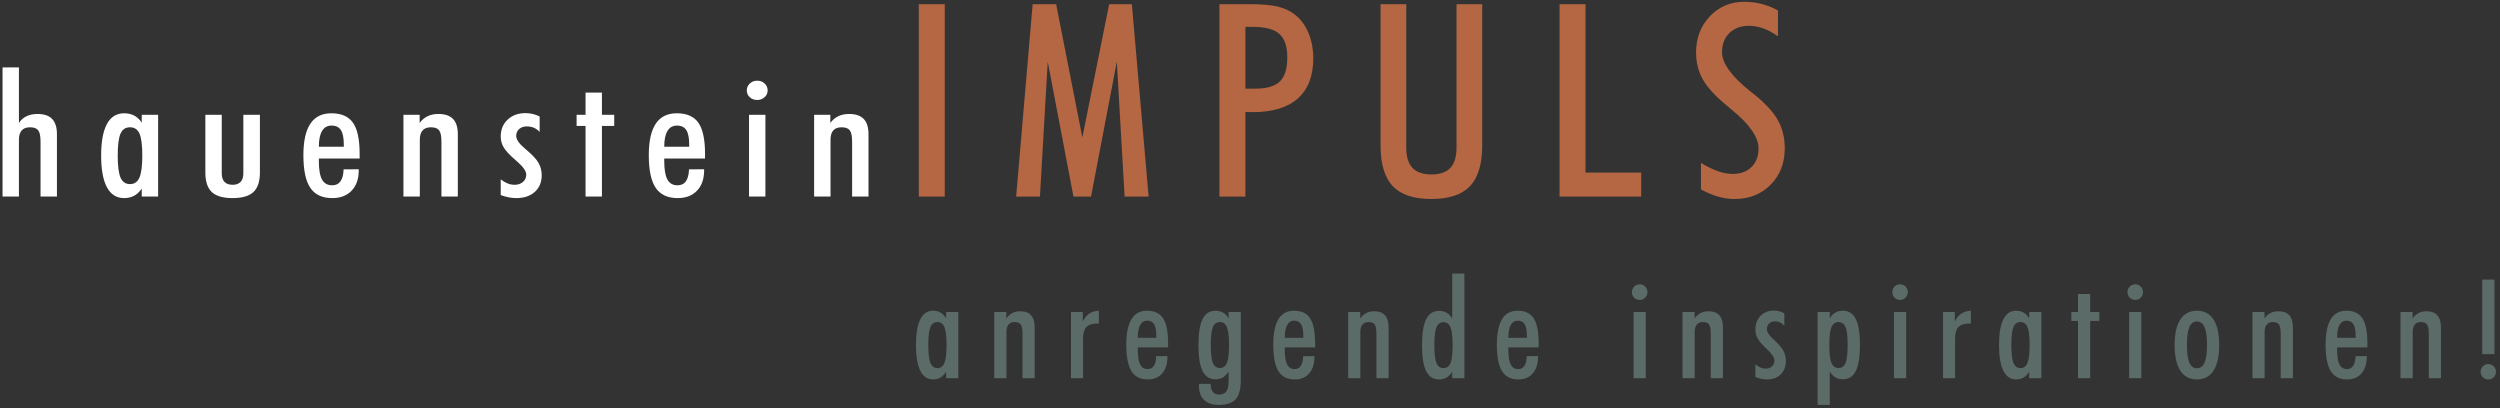 <?xml version="1.0" encoding="UTF-8" standalone="no"?>
<svg width="502px" height="82px" viewBox="0 0 502 82" version="1.1" xmlns="http://www.w3.org/2000/svg" xmlns:xlink="http://www.w3.org/1999/xlink" xmlns:sketch="http://www.bohemiancoding.com/sketch/ns">
    <rect x="0" y="0" width="502" height="82" fill="#333333" stroke="none"/>
    <!-- Generator: Sketch 3.3.3 (12072) - http://www.bohemiancoding.com/sketch -->
    <title>Logo</title>
    <desc>Created with Sketch.</desc>
    <defs></defs>
    <g id="Website" stroke="none" stroke-width="1" fill="none" fill-rule="evenodd" sketch:type="MSPage">
        <g id="Hauenstein-Impuls-Unterseite-Entwurf-1" sketch:type="MSArtboardGroup" transform="translate(-150, -34)">
            <g id="Header" sketch:type="MSLayerGroup">
                <g id="Logo" transform="translate(150, 34)" sketch:type="MSShapeGroup">
                    <path d="M184.494,0.848 L189.706,0.848 L189.706,39.473 L184.494,39.473 L184.494,0.848 Z M204.042,39.473 L207.355,0.848 L212.078,0.848 L217.335,27.591 L222.718,0.848 L227.279,0.848 L230.645,39.473 L225.821,39.473 L224.257,12.386 L219.08,39.473 L215.552,39.473 L210.386,12.386 L208.821,39.473 L204.042,39.473 L204.042,39.473 Z M250.076,17.804 L252.012,17.804 C254.347,17.804 256.011,17.317 257.007,16.351 C257.993,15.375 258.49,13.768 258.49,11.511 C258.49,9.344 257.965,7.782 256.907,6.824 C255.858,5.876 254.101,5.398 251.641,5.398 L250.076,5.398 L250.076,17.804 L250.076,17.804 Z M244.864,39.473 L244.864,0.848 L251.215,0.848 C253.568,0.848 255.396,1.019 256.708,1.353 C258.011,1.686 259.15,2.238 260.12,3.015 C261.251,3.935 262.138,5.154 262.762,6.672 C263.386,8.188 263.703,9.868 263.703,11.718 C263.703,15.249 262.67,17.93 260.617,19.762 C258.554,21.596 255.549,22.516 251.587,22.516 C251.161,22.516 250.845,22.508 250.636,22.499 C250.42,22.489 250.239,22.481 250.076,22.463 L250.076,39.473 L244.864,39.473 L244.864,39.473 Z M277.216,29.18 L277.216,0.848 L282.373,0.848 L282.373,29.604 C282.373,31.456 282.789,32.828 283.621,33.704 C284.445,34.589 285.722,35.031 287.44,35.031 C289.15,35.031 290.417,34.589 291.241,33.704 C292.064,32.828 292.471,31.456 292.471,29.604 L292.471,0.848 L297.628,0.848 L297.628,29.18 C297.628,32.927 296.815,35.653 295.176,37.377 C293.539,39.102 290.96,39.96 287.422,39.96 C283.885,39.96 281.305,39.102 279.668,37.377 C278.029,35.653 277.216,32.927 277.216,29.18 L277.216,29.18 Z M313.16,39.473 L313.16,0.848 L318.372,0.848 L318.372,34.652 L329.554,34.652 L329.554,39.473 L313.16,39.473 L313.16,39.473 Z M341.549,32.702 C342.788,33.459 343.928,34.019 344.969,34.38 C346.009,34.741 346.995,34.922 347.918,34.922 C349.502,34.922 350.769,34.461 351.709,33.532 C352.642,32.611 353.112,31.375 353.112,29.821 C353.112,27.546 351.312,24.945 347.719,22.02 C347.294,21.668 346.979,21.406 346.769,21.225 C344.471,19.338 342.869,17.587 341.948,15.98 C341.033,14.364 340.571,12.548 340.571,10.545 C340.571,7.638 341.494,5.209 343.349,3.267 C345.204,1.327 347.503,0.359 350.245,0.359 C351.438,0.359 352.597,0.505 353.71,0.785 C354.822,1.065 355.926,1.497 357.021,2.102 L357.021,7.295 C356.016,6.581 355.03,6.049 354.062,5.706 C353.104,5.353 352.152,5.182 351.213,5.182 C349.574,5.182 348.254,5.659 347.267,6.625 C346.281,7.583 345.783,8.874 345.783,10.481 C345.783,12.702 347.683,15.33 351.493,18.372 C351.845,18.652 352.117,18.869 352.317,19.005 C354.523,20.793 356.081,22.499 357.002,24.143 C357.917,25.776 358.379,27.654 358.379,29.776 C358.379,32.737 357.437,35.176 355.546,37.089 C353.655,39.003 351.231,39.96 348.28,39.96 C347.204,39.96 346.108,39.798 344.996,39.482 C343.884,39.165 342.735,38.678 341.549,38.029 L341.549,32.702 L341.549,32.702 Z" id="Fill-3" fill="#B46742"></path>
                    <path d="M0.511,39.47 L0.511,13.529 L3.802,13.529 L3.802,24.69 C4.182,24.101 4.681,23.649 5.311,23.343 C5.934,23.039 6.681,22.885 7.541,22.885 C8.856,22.885 9.836,23.222 10.472,23.889 C11.113,24.559 11.432,25.574 11.432,26.944 L11.432,39.47 L8.141,39.47 L8.141,28.436 C8.141,27.322 7.985,26.562 7.666,26.162 C7.349,25.758 6.801,25.558 6.015,25.558 C5.287,25.558 4.732,25.768 4.363,26.186 C3.99,26.603 3.802,27.224 3.802,28.053 L3.802,39.47 L0.511,39.47 L0.511,39.47 Z M28.461,39.47 L28.461,37.871 C28.012,38.527 27.496,39.013 26.916,39.316 C26.337,39.624 25.67,39.778 24.916,39.778 C23.406,39.778 22.259,39.059 21.48,37.619 C20.702,36.181 20.31,34.051 20.31,31.241 C20.31,28.447 20.697,26.335 21.469,24.902 C22.241,23.467 23.395,22.748 24.916,22.748 C25.681,22.748 26.355,22.895 26.935,23.198 C27.514,23.502 28.026,23.975 28.461,24.622 L28.461,23.056 L31.752,23.056 L31.752,39.47 L28.461,39.47 L28.461,39.47 Z M23.637,31.241 C23.637,33.336 23.83,34.821 24.21,35.678 C24.597,36.541 25.226,36.968 26.106,36.968 C26.985,36.968 27.614,36.534 27.994,35.673 C28.381,34.804 28.574,33.325 28.574,31.241 C28.574,29.138 28.381,27.665 28.006,26.825 C27.625,25.98 26.996,25.558 26.106,25.558 C25.215,25.558 24.579,25.98 24.205,26.825 C23.825,27.665 23.637,29.138 23.637,31.241 L23.637,31.241 Z M41.236,34.632 L41.236,23.056 L44.527,23.056 L44.527,34.798 C44.527,35.558 44.706,36.128 45.075,36.518 C45.441,36.912 45.984,37.106 46.707,37.106 C47.412,37.106 47.947,36.912 48.316,36.518 C48.683,36.128 48.864,35.558 48.864,34.798 L48.864,23.056 L52.191,23.056 L52.191,34.632 C52.191,36.443 51.756,37.75 50.889,38.562 C50.018,39.372 48.621,39.778 46.695,39.778 C44.769,39.778 43.379,39.372 42.526,38.562 C41.666,37.75 41.236,36.443 41.236,34.632 L41.236,34.632 Z M64.025,29.465 L69.036,29.465 L69.036,29.047 C69.036,27.693 68.843,26.722 68.45,26.118 C68.063,25.518 67.44,25.215 66.573,25.215 C65.738,25.215 65.102,25.574 64.672,26.295 C64.242,27.014 64.025,28.071 64.025,29.465 L64.025,29.465 Z M72.033,33.988 L72.033,34.205 C72.033,35.934 71.559,37.295 70.606,38.287 C69.658,39.281 68.362,39.778 66.723,39.778 C64.717,39.778 63.246,39.092 62.316,37.729 C61.388,36.357 60.921,34.175 60.921,31.171 C60.921,28.344 61.388,26.237 62.316,24.844 C63.246,23.445 64.654,22.748 66.543,22.748 C68.549,22.748 69.995,23.382 70.88,24.65 C71.772,25.917 72.214,27.99 72.214,30.874 L72.214,31.829 L64.025,31.829 L64.025,32.314 C64.025,34.027 64.235,35.272 64.661,36.049 C65.091,36.821 65.763,37.208 66.685,37.208 C67.427,37.208 67.988,36.94 68.368,36.408 C68.755,35.871 68.961,35.073 68.997,34.004 L72.033,33.988 L72.033,33.988 Z M81.01,39.47 L81.01,23.056 L84.265,23.056 L84.265,24.69 C84.701,24.09 85.236,23.639 85.86,23.336 C86.49,23.033 87.219,22.885 88.04,22.885 C89.357,22.885 90.335,23.222 90.971,23.889 C91.612,24.559 91.931,25.574 91.931,26.944 L91.931,39.47 L88.64,39.47 L88.64,28.436 C88.64,27.322 88.484,26.562 88.165,26.162 C87.848,25.758 87.3,25.558 86.515,25.558 C85.786,25.558 85.231,25.768 84.862,26.186 C84.489,26.603 84.301,27.224 84.301,28.053 L84.301,39.47 L81.01,39.47 L81.01,39.47 Z M100.547,36.009 C101.008,36.375 101.47,36.648 101.923,36.831 C102.38,37.015 102.846,37.106 103.319,37.106 C104.012,37.106 104.573,36.917 105.015,36.534 C105.451,36.158 105.671,35.673 105.671,35.084 C105.671,34.382 105.071,33.507 103.869,32.457 C103.713,32.314 103.588,32.212 103.507,32.142 C102.335,31.126 101.551,30.281 101.151,29.612 C100.746,28.944 100.547,28.207 100.547,27.402 C100.547,26.02 101.008,24.89 101.936,24.022 C102.859,23.147 104.062,22.713 105.533,22.713 C106.019,22.713 106.499,22.771 106.966,22.879 C107.434,22.993 107.9,23.159 108.362,23.387 L108.362,26.482 C108.007,26.106 107.62,25.831 107.203,25.655 C106.786,25.478 106.3,25.385 105.752,25.385 C105.141,25.385 104.641,25.563 104.243,25.922 C103.851,26.277 103.65,26.729 103.65,27.276 C103.65,28.002 104.231,28.847 105.383,29.812 C105.614,30.006 105.782,30.149 105.888,30.251 C106.972,31.166 107.726,31.994 108.145,32.73 C108.561,33.467 108.774,34.284 108.774,35.192 C108.774,36.586 108.312,37.699 107.391,38.534 C106.461,39.361 105.227,39.778 103.681,39.778 C103.183,39.778 102.672,39.727 102.154,39.629 C101.631,39.528 101.094,39.372 100.547,39.173 L100.547,36.009 L100.547,36.009 Z M117.577,39.47 L117.577,25.283 L115.782,25.283 L115.782,23.056 L117.577,23.056 L117.577,18.601 L120.868,18.601 L120.868,23.056 L123.335,23.056 L123.335,25.283 L120.868,25.283 L120.868,39.47 L117.577,39.47 L117.577,39.47 Z M133.379,29.465 L138.392,29.465 L138.392,29.047 C138.392,27.693 138.198,26.722 137.806,26.118 C137.419,25.518 136.796,25.215 135.928,25.215 C135.094,25.215 134.458,25.574 134.028,26.295 C133.598,27.014 133.379,28.071 133.379,29.465 L133.379,29.465 Z M141.389,33.988 L141.389,34.205 C141.389,35.934 140.916,37.295 139.961,38.287 C139.015,39.281 137.718,39.778 136.079,39.778 C134.072,39.778 132.6,39.092 131.672,37.729 C130.744,36.357 130.276,34.175 130.276,31.171 C130.276,28.344 130.744,26.237 131.672,24.844 C132.6,23.445 134.008,22.748 135.898,22.748 C137.904,22.748 139.352,23.382 140.235,24.65 C141.127,25.917 141.57,27.99 141.57,30.874 L141.57,31.829 L133.379,31.829 L133.379,32.314 C133.379,34.027 133.592,35.272 134.015,36.049 C134.445,36.821 135.119,37.208 136.041,37.208 C136.783,37.208 137.344,36.94 137.724,36.408 C138.111,35.871 138.315,35.073 138.354,34.004 L141.389,33.988 L141.389,33.988 Z M149.955,18.157 C149.955,17.608 150.154,17.151 150.559,16.768 C150.958,16.391 151.462,16.203 152.062,16.203 C152.641,16.203 153.139,16.391 153.54,16.768 C153.943,17.151 154.144,17.608 154.144,18.157 C154.144,18.687 153.938,19.144 153.533,19.515 C153.121,19.886 152.628,20.075 152.062,20.075 C151.462,20.075 150.958,19.891 150.559,19.527 C150.154,19.156 149.955,18.698 149.955,18.157 L149.955,18.157 Z M150.403,23.056 L153.694,23.056 L153.694,39.47 L150.403,39.47 L150.403,23.056 Z M163.477,39.47 L163.477,23.056 L166.73,23.056 L166.73,24.69 C167.166,24.09 167.703,23.639 168.325,23.336 C168.955,23.033 169.685,22.885 170.507,22.885 C171.822,22.885 172.8,23.222 173.436,23.889 C174.079,24.559 174.396,25.574 174.396,26.944 L174.396,39.47 L171.105,39.47 L171.105,28.436 C171.105,27.322 170.949,26.562 170.632,26.162 C170.313,25.758 169.765,25.558 168.98,25.558 C168.251,25.558 167.696,25.768 167.327,26.186 C166.954,26.603 166.768,27.224 166.768,28.053 L166.768,39.47 L163.477,39.47 L163.477,39.47 Z" id="Fill-4" fill="#FFFFFF"></path>
                    <path d="M189.984,75.945 L189.984,74.647 C189.651,75.18 189.266,75.573 188.836,75.818 C188.406,76.069 187.909,76.193 187.349,76.193 C186.225,76.193 185.374,75.609 184.796,74.445 C184.217,73.28 183.923,71.552 183.923,69.274 C183.923,67.011 184.211,65.299 184.786,64.137 C185.359,62.975 186.216,62.392 187.349,62.392 C187.918,62.392 188.418,62.513 188.851,62.758 C189.281,63.003 189.66,63.387 189.984,63.91 L189.984,62.643 L192.431,62.643 L192.431,75.945 L189.984,75.945 L189.984,75.945 Z M186.398,69.274 C186.398,70.975 186.543,72.176 186.825,72.871 C187.113,73.57 187.579,73.918 188.233,73.918 C188.887,73.918 189.354,73.564 189.638,72.865 C189.923,72.164 190.069,70.962 190.069,69.274 C190.069,67.571 189.923,66.376 189.648,65.695 C189.363,65.012 188.896,64.67 188.233,64.67 C187.57,64.67 187.097,65.012 186.819,65.695 C186.537,66.376 186.398,67.571 186.398,69.274 L186.398,69.274 Z M199.645,75.945 L199.645,62.643 L202.065,62.643 L202.065,63.965 C202.386,63.481 202.786,63.115 203.249,62.87 C203.719,62.625 204.261,62.504 204.873,62.504 C205.848,62.504 206.578,62.776 207.05,63.317 C207.526,63.859 207.762,64.682 207.762,65.792 L207.762,75.945 L205.318,75.945 L205.318,67.002 C205.318,66.101 205.2,65.483 204.964,65.16 C204.727,64.83 204.322,64.67 203.737,64.67 C203.195,64.67 202.783,64.839 202.507,65.178 C202.232,65.517 202.092,66.022 202.092,66.691 L202.092,75.945 L199.645,75.945 L199.645,75.945 Z M215.055,75.945 L215.055,62.643 L217.418,62.643 L217.418,64.582 C217.757,63.871 218.187,63.342 218.711,62.985 C219.241,62.625 219.883,62.428 220.643,62.392 L220.643,64.975 L220.237,64.975 C219.28,64.975 218.587,65.211 218.141,65.686 C217.696,66.161 217.475,66.905 217.475,67.919 L217.475,75.945 L215.055,75.945 L215.055,75.945 Z M228.463,67.834 L232.189,67.834 L232.189,67.498 C232.189,66.4 232.046,65.614 231.755,65.123 C231.468,64.636 231.004,64.391 230.359,64.391 C229.738,64.391 229.266,64.682 228.945,65.266 C228.627,65.85 228.463,66.706 228.463,67.834 L228.463,67.834 Z M234.418,71.501 L234.418,71.676 C234.418,73.08 234.066,74.181 233.358,74.986 C232.652,75.791 231.689,76.193 230.471,76.193 C228.978,76.193 227.885,75.64 227.194,74.532 C226.504,73.422 226.155,71.655 226.155,69.22 C226.155,66.927 226.504,65.22 227.194,64.089 C227.885,62.957 228.933,62.392 230.335,62.392 C231.828,62.392 232.903,62.906 233.561,63.931 C234.224,64.96 234.554,66.639 234.554,68.978 L234.554,69.752 L228.463,69.752 L228.463,70.146 C228.463,71.534 228.621,72.542 228.936,73.171 C229.257,73.797 229.756,74.112 230.441,74.112 C230.995,74.112 231.41,73.894 231.695,73.464 C231.98,73.029 232.134,72.381 232.161,71.516 L234.418,71.501 L234.418,71.501 Z M243.119,69.271 C243.119,70.984 243.258,72.182 243.54,72.865 C243.819,73.546 244.291,73.891 244.954,73.891 C245.618,73.891 246.084,73.546 246.366,72.865 C246.644,72.182 246.79,70.984 246.79,69.271 C246.79,67.571 246.644,66.376 246.366,65.692 C246.084,65.012 245.618,64.67 244.954,64.67 C244.291,64.67 243.819,65.012 243.54,65.692 C243.258,66.376 243.119,67.571 243.119,69.271 L243.119,69.271 Z M249.152,76.26 C249.152,78.096 248.813,79.394 248.144,80.157 C247.465,80.919 246.339,81.303 244.764,81.303 C243.467,81.303 242.474,80.976 241.789,80.32 C241.099,79.666 240.757,78.726 240.757,77.503 L240.757,77.083 L243.092,77.083 C243.119,77.806 243.267,78.341 243.546,78.695 C243.819,79.046 244.237,79.222 244.797,79.222 C245.472,79.222 245.96,79.01 246.26,78.586 C246.557,78.163 246.705,77.467 246.705,76.505 L246.705,74.62 C246.372,75.144 245.987,75.534 245.557,75.788 C245.127,76.042 244.63,76.166 244.07,76.166 C242.892,76.166 242.026,75.606 241.475,74.49 C240.923,73.371 240.645,71.634 240.645,69.271 C240.645,66.918 240.923,65.187 241.475,64.068 C242.026,62.951 242.892,62.392 244.07,62.392 C244.639,62.392 245.139,62.513 245.569,62.758 C246.002,63.003 246.381,63.387 246.705,63.91 L246.705,62.643 L249.152,62.643 L249.152,76.26 L249.152,76.26 Z M257.978,67.834 L261.703,67.834 L261.703,67.498 C261.703,66.4 261.561,65.614 261.27,65.123 C260.982,64.636 260.519,64.391 259.874,64.391 C259.253,64.391 258.78,64.682 258.459,65.266 C258.141,65.85 257.978,66.706 257.978,67.834 L257.978,67.834 Z M263.932,71.501 L263.932,71.676 C263.932,73.08 263.581,74.181 262.872,74.986 C262.167,75.791 261.203,76.193 259.986,76.193 C258.493,76.193 257.399,75.64 256.709,74.532 C256.018,73.422 255.67,71.655 255.67,69.22 C255.67,66.927 256.018,65.22 256.709,64.089 C257.399,62.957 258.447,62.392 259.85,62.392 C261.343,62.392 262.418,62.906 263.075,63.931 C263.738,64.96 264.069,66.639 264.069,68.978 L264.069,69.752 L257.978,69.752 L257.978,70.146 C257.978,71.534 258.135,72.542 258.45,73.171 C258.771,73.797 259.271,74.112 259.956,74.112 C260.51,74.112 260.925,73.894 261.209,73.464 C261.494,73.029 261.649,72.381 261.676,71.516 L263.932,71.501 L263.932,71.501 Z M270.717,75.945 L270.717,62.643 L273.133,62.643 L273.133,63.965 C273.457,63.481 273.857,63.115 274.321,62.87 C274.79,62.625 275.329,62.504 275.944,62.504 C276.919,62.504 277.646,62.776 278.119,63.317 C278.597,63.859 278.833,64.682 278.833,65.792 L278.833,75.945 L276.386,75.945 L276.386,67.002 C276.386,66.101 276.271,65.483 276.035,65.16 C275.799,64.83 275.39,64.67 274.808,64.67 C274.266,64.67 273.851,64.839 273.579,65.178 C273.3,65.517 273.161,66.022 273.161,66.691 L273.161,75.945 L270.717,75.945 L270.717,75.945 Z M288.016,69.311 C288.016,71.014 288.156,72.209 288.437,72.893 C288.716,73.573 289.189,73.918 289.852,73.918 C290.515,73.918 290.981,73.573 291.266,72.893 C291.542,72.209 291.687,71.014 291.687,69.311 C291.687,67.604 291.542,66.406 291.266,65.719 C290.981,65.039 290.515,64.697 289.852,64.697 C289.189,64.697 288.716,65.039 288.437,65.719 C288.156,66.406 288.016,67.604 288.016,69.311 L288.016,69.311 Z M291.602,75.945 L291.602,74.647 C291.269,75.18 290.885,75.573 290.455,75.818 C290.024,76.069 289.528,76.193 288.967,76.193 C287.789,76.193 286.923,75.634 286.372,74.52 C285.821,73.398 285.542,71.667 285.542,69.311 C285.542,66.951 285.821,65.214 286.372,64.095 C286.923,62.978 287.789,62.419 288.967,62.419 C289.537,62.419 290.037,62.54 290.467,62.785 C290.9,63.03 291.278,63.414 291.602,63.938 L291.602,54.922 L294.05,54.922 L294.05,75.945 L291.602,75.945 L291.602,75.945 Z M302.875,67.834 L306.6,67.834 L306.6,67.498 C306.6,66.4 306.458,65.614 306.167,65.123 C305.88,64.636 305.416,64.391 304.771,64.391 C304.15,64.391 303.678,64.682 303.357,65.266 C303.039,65.85 302.875,66.706 302.875,67.834 L302.875,67.834 Z M308.83,71.501 L308.83,71.676 C308.83,73.08 308.478,74.181 307.77,74.986 C307.064,75.791 306.101,76.193 304.883,76.193 C303.39,76.193 302.297,75.64 301.606,74.532 C300.916,73.422 300.567,71.655 300.567,69.22 C300.567,66.927 300.916,65.22 301.606,64.089 C302.297,62.957 303.345,62.392 304.747,62.392 C306.24,62.392 307.315,62.906 307.972,63.931 C308.636,64.96 308.966,66.639 308.966,68.978 L308.966,69.752 L302.875,69.752 L302.875,70.146 C302.875,71.534 303.033,72.542 303.348,73.171 C303.669,73.797 304.168,74.112 304.856,74.112 C305.407,74.112 305.822,73.894 306.107,73.464 C306.391,73.029 306.546,72.381 306.573,71.516 L308.83,71.501 L308.83,71.501 Z M327.692,58.67 C327.692,58.226 327.841,57.857 328.141,57.545 C328.437,57.239 328.813,57.088 329.258,57.088 C329.688,57.088 330.061,57.239 330.358,57.545 C330.657,57.857 330.806,58.226 330.806,58.67 C330.806,59.1 330.654,59.469 330.351,59.772 C330.046,60.071 329.679,60.225 329.258,60.225 C328.813,60.225 328.437,60.077 328.141,59.781 C327.841,59.481 327.692,59.109 327.692,58.67 L327.692,58.67 Z M328.025,62.643 L330.473,62.643 L330.473,75.945 L328.025,75.945 L328.025,62.643 Z M337.85,75.945 L337.85,62.643 L340.27,62.643 L340.27,63.965 C340.594,63.481 340.994,63.115 341.458,62.87 C341.927,62.625 342.466,62.504 343.078,62.504 C344.056,62.504 344.783,62.776 345.256,63.317 C345.734,63.859 345.97,64.682 345.97,65.792 L345.97,75.945 L343.523,75.945 L343.523,67.002 C343.523,66.101 343.408,65.483 343.172,65.16 C342.936,64.83 342.527,64.67 341.942,64.67 C341.403,64.67 340.988,64.839 340.716,65.178 C340.437,65.517 340.298,66.022 340.298,66.691 L340.298,75.945 L337.85,75.945 L337.85,75.945 Z M352.485,73.141 C352.827,73.437 353.17,73.658 353.509,73.806 C353.848,73.955 354.193,74.027 354.548,74.027 C355.06,74.027 355.477,73.876 355.808,73.564 C356.132,73.259 356.295,72.865 356.295,72.39 C356.295,71.822 355.847,71.114 354.954,70.261 C354.838,70.146 354.745,70.061 354.687,70.006 C353.815,69.18 353.23,68.497 352.933,67.955 C352.634,67.414 352.485,66.818 352.485,66.164 C352.485,65.045 352.827,64.128 353.518,63.423 C354.202,62.715 355.099,62.364 356.192,62.364 C356.553,62.364 356.91,62.41 357.258,62.497 C357.604,62.591 357.952,62.724 358.294,62.909 L358.294,65.42 C358.031,65.114 357.743,64.891 357.434,64.748 C357.122,64.603 356.762,64.531 356.353,64.531 C355.898,64.531 355.529,64.673 355.232,64.966 C354.941,65.254 354.793,65.617 354.793,66.061 C354.793,66.651 355.223,67.335 356.08,68.119 C356.253,68.276 356.377,68.391 356.456,68.473 C357.261,69.214 357.822,69.885 358.134,70.481 C358.443,71.08 358.6,71.743 358.6,72.478 C358.6,73.607 358.258,74.511 357.573,75.186 C356.883,75.857 355.965,76.193 354.814,76.193 C354.445,76.193 354.063,76.154 353.678,76.075 C353.291,75.991 352.891,75.867 352.485,75.703 L352.485,73.141 L352.485,73.141 Z M367.329,69.271 C367.329,70.984 367.468,72.182 367.756,72.865 C368.037,73.546 368.516,73.891 369.173,73.891 C369.836,73.891 370.309,73.546 370.588,72.865 C370.869,72.182 371.009,70.984 371.009,69.271 C371.009,67.571 370.869,66.376 370.588,65.692 C370.309,65.012 369.836,64.67 369.173,64.67 C368.516,64.67 368.037,65.012 367.756,65.692 C367.468,66.376 367.329,67.571 367.329,69.271 L367.329,69.271 Z M364.975,81.303 L364.975,62.643 L367.423,62.643 L367.423,63.91 C367.747,63.387 368.128,63.003 368.558,62.758 C368.988,62.513 369.488,62.392 370.058,62.392 C371.227,62.392 372.087,62.951 372.65,64.068 C373.204,65.187 373.483,66.918 373.483,69.271 C373.483,71.634 373.204,73.371 372.65,74.49 C372.087,75.606 371.227,76.166 370.058,76.166 C369.497,76.166 369.004,76.042 368.571,75.788 C368.14,75.534 367.756,75.144 367.423,74.62 L367.423,81.303 L364.975,81.303 L364.975,81.303 Z M379.974,58.67 C379.974,58.226 380.122,57.857 380.422,57.545 C380.719,57.239 381.094,57.088 381.539,57.088 C381.969,57.088 382.342,57.239 382.639,57.545 C382.939,57.857 383.087,58.226 383.087,58.67 C383.087,59.1 382.936,59.469 382.633,59.772 C382.327,60.071 381.96,60.225 381.539,60.225 C381.094,60.225 380.719,60.077 380.422,59.781 C380.122,59.481 379.974,59.109 379.974,58.67 L379.974,58.67 Z M380.307,62.643 L382.754,62.643 L382.754,75.945 L380.307,75.945 L380.307,62.643 Z M390.162,75.945 L390.162,62.643 L392.524,62.643 L392.524,64.582 C392.864,63.871 393.294,63.342 393.818,62.985 C394.348,62.625 394.99,62.428 395.75,62.392 L395.75,64.975 L395.341,64.975 C394.387,64.975 393.693,65.211 393.248,65.686 C392.803,66.161 392.579,66.905 392.579,67.919 L392.579,75.945 L390.162,75.945 L390.162,75.945 Z M407.462,75.945 L407.462,74.647 C407.129,75.18 406.744,75.573 406.314,75.818 C405.881,76.069 405.387,76.193 404.827,76.193 C403.703,76.193 402.852,75.609 402.271,74.445 C401.692,73.28 401.402,71.552 401.402,69.274 C401.402,67.011 401.689,65.299 402.262,64.137 C402.837,62.975 403.694,62.392 404.827,62.392 C405.396,62.392 405.896,62.513 406.326,62.758 C406.759,63.003 407.138,63.387 407.462,63.91 L407.462,62.643 L409.909,62.643 L409.909,75.945 L407.462,75.945 L407.462,75.945 Z M403.876,69.274 C403.876,70.975 404.018,72.176 404.303,72.871 C404.591,73.57 405.057,73.918 405.711,73.918 C406.366,73.918 406.832,73.564 407.117,72.865 C407.401,72.164 407.547,70.962 407.547,69.274 C407.547,67.571 407.401,66.376 407.123,65.695 C406.841,65.012 406.375,64.67 405.711,64.67 C405.048,64.67 404.576,65.012 404.297,65.695 C404.015,66.376 403.876,67.571 403.876,69.274 L403.876,69.274 Z M417.263,75.945 L417.263,64.446 L415.927,64.446 L415.927,62.643 L417.263,62.643 L417.263,59.03 L419.707,59.03 L419.707,62.643 L421.542,62.643 L421.542,64.446 L419.707,64.446 L419.707,75.945 L417.263,75.945 L417.263,75.945 Z M427.2,58.67 C427.2,58.226 427.348,57.857 427.648,57.545 C427.945,57.239 428.321,57.088 428.766,57.088 C429.196,57.088 429.568,57.239 429.865,57.545 C430.165,57.857 430.313,58.226 430.313,58.67 C430.313,59.1 430.162,59.469 429.859,59.772 C429.553,60.071 429.187,60.225 428.766,60.225 C428.321,60.225 427.945,60.077 427.648,59.781 C427.348,59.481 427.2,59.109 427.2,58.67 L427.2,58.67 Z M427.533,62.643 L429.98,62.643 L429.98,75.945 L427.533,75.945 L427.533,62.643 Z M439.139,69.241 C439.139,70.872 439.303,72.061 439.621,72.814 C439.942,73.57 440.444,73.945 441.135,73.945 C441.832,73.945 442.346,73.564 442.673,72.805 C443.004,72.046 443.17,70.863 443.17,69.241 C443.17,67.635 443.004,66.455 442.673,65.695 C442.346,64.939 441.832,64.558 441.135,64.558 C440.444,64.558 439.942,64.933 439.621,65.686 C439.303,66.443 439.139,67.625 439.139,69.241 L439.139,69.241 Z M436.665,69.274 C436.665,67.029 437.043,65.323 437.809,64.149 C438.573,62.978 439.687,62.392 441.141,62.392 C442.595,62.392 443.709,62.978 444.473,64.149 C445.239,65.323 445.617,67.029 445.617,69.274 C445.617,71.534 445.239,73.256 444.473,74.43 C443.709,75.606 442.595,76.193 441.141,76.193 C439.687,76.193 438.573,75.606 437.809,74.43 C437.043,73.256 436.665,71.534 436.665,69.274 L436.665,69.274 Z M452.293,75.945 L452.293,62.643 L454.713,62.643 L454.713,63.965 C455.037,63.481 455.433,63.115 455.897,62.87 C456.366,62.625 456.908,62.504 457.52,62.504 C458.498,62.504 459.225,62.776 459.698,63.317 C460.173,63.859 460.413,64.682 460.413,65.792 L460.413,75.945 L457.965,75.945 L457.965,67.002 C457.965,66.101 457.85,65.483 457.614,65.16 C457.375,64.83 456.969,64.67 456.384,64.67 C455.842,64.67 455.43,64.839 455.158,65.178 C454.879,65.517 454.74,66.022 454.74,66.691 L454.74,75.945 L452.293,75.945 L452.293,75.945 Z M469.29,67.834 L473.015,67.834 L473.015,67.498 C473.015,66.4 472.87,65.614 472.579,65.123 C472.291,64.636 471.828,64.391 471.183,64.391 C470.562,64.391 470.089,64.682 469.771,65.266 C469.45,65.85 469.29,66.706 469.29,67.834 L469.29,67.834 Z M475.244,71.501 L475.244,71.676 C475.244,73.08 474.89,74.181 474.181,74.986 C473.478,75.791 472.512,76.193 471.295,76.193 C469.805,76.193 468.708,75.64 468.021,74.532 C467.327,73.422 466.982,71.655 466.982,69.22 C466.982,66.927 467.327,65.22 468.021,64.089 C468.708,62.957 469.756,62.392 471.161,62.392 C472.651,62.392 473.727,62.906 474.387,63.931 C475.05,64.96 475.377,66.639 475.377,68.978 L475.377,69.752 L469.29,69.752 L469.29,70.146 C469.29,71.534 469.447,72.542 469.762,73.171 C470.08,73.797 470.58,74.112 471.267,74.112 C471.819,74.112 472.237,73.894 472.518,73.464 C472.806,73.029 472.957,72.381 472.988,71.516 L475.244,71.501 L475.244,71.501 Z M482.025,75.945 L482.025,62.643 L484.445,62.643 L484.445,63.965 C484.769,63.481 485.166,63.115 485.629,62.87 C486.099,62.625 486.641,62.504 487.253,62.504 C488.231,62.504 488.958,62.776 489.43,63.317 C489.906,63.859 490.145,64.682 490.145,65.792 L490.145,75.945 L487.698,75.945 L487.698,67.002 C487.698,66.101 487.583,65.483 487.347,65.16 C487.107,64.83 486.702,64.67 486.117,64.67 C485.575,64.67 485.163,64.839 484.89,65.178 C484.612,65.517 484.472,66.022 484.472,66.691 L484.472,75.945 L482.025,75.945 L482.025,75.945 Z M498.105,74.672 C498.105,74.242 498.256,73.87 498.559,73.564 C498.865,73.265 499.234,73.11 499.664,73.11 C500.091,73.11 500.452,73.265 500.749,73.564 C501.042,73.87 501.191,74.242 501.191,74.672 C501.191,75.098 501.042,75.458 500.749,75.755 C500.452,76.048 500.091,76.193 499.664,76.193 C499.234,76.193 498.865,76.048 498.559,75.755 C498.256,75.458 498.105,75.098 498.105,74.672 L498.105,74.672 Z M498.438,56.141 L500.885,56.141 L500.885,71.111 L498.438,71.111 L498.438,56.141 Z" id="Logo-Hover" fill="#5B6B67"></path>
                </g>
            </g>
        </g>
    </g>
</svg>